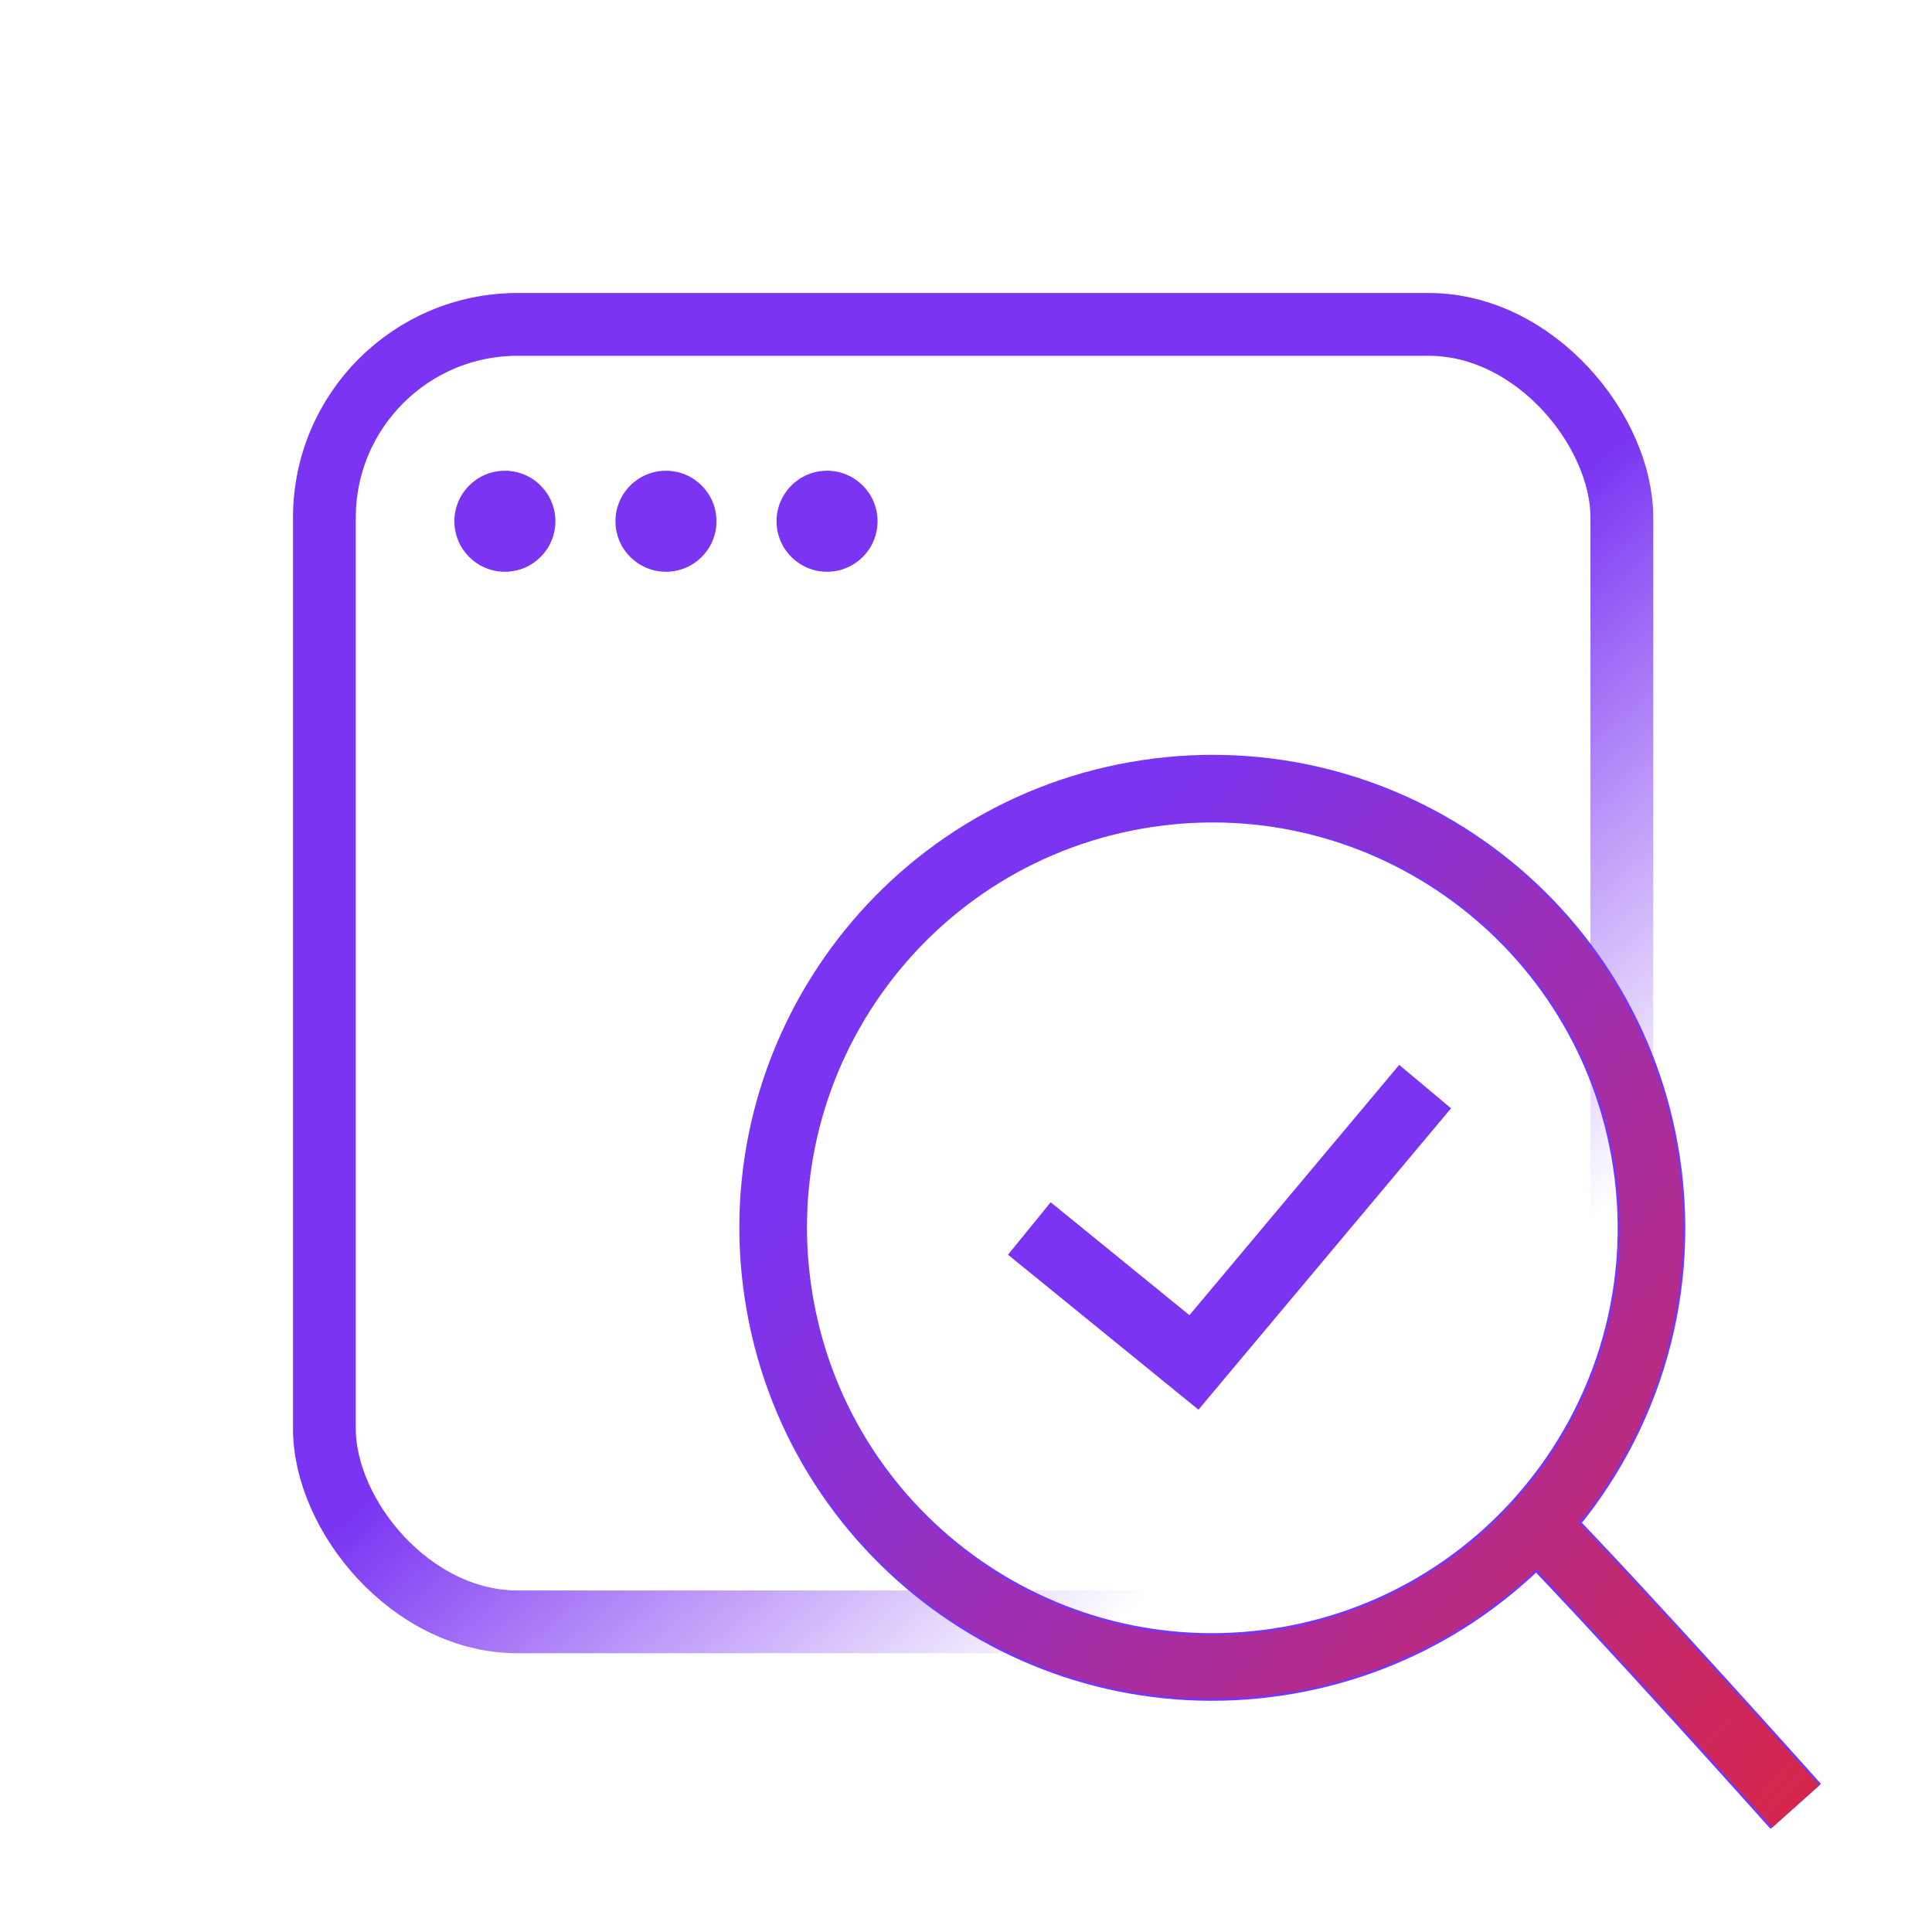 <svg width="64" height="64" viewBox="0 0 64 64" fill="none" xmlns="http://www.w3.org/2000/svg">
<g clip-path="url(#clip0_3168_23299)">
<path d="M59.487 59.839C59.487 59.839 53.661 53.315 50.892 50.493M50.892 50.493C53.755 47.36 55.229 43.006 54.54 38.483C53.331 30.541 45.912 25.083 37.97 26.293C30.028 27.502 24.57 34.921 25.78 42.863C26.989 50.805 34.407 56.263 42.35 55.053C45.769 54.533 48.727 52.861 50.892 50.493Z" stroke="#7A34F2" stroke-width="2.24"/>
<rect x="10.746" y="10.746" width="42.98" height="42.98" rx="6.4" stroke="url(#paint0_linear_3168_23299)" stroke-width="2.08"/>
<path d="M34.098 40.695L39.551 45.132L47.209 35.995" stroke="#7A34F2" stroke-width="2.24"/>
<path d="M59.487 59.839C59.487 59.839 53.661 53.315 50.892 50.493M50.892 50.493C53.755 47.36 55.229 43.006 54.54 38.483C53.331 30.541 45.912 25.083 37.97 26.293C30.028 27.502 24.57 34.921 25.78 42.863C26.989 50.805 34.407 56.263 42.35 55.053C45.769 54.533 48.727 52.861 50.892 50.493Z" stroke="url(#paint1_linear_3168_23299)" stroke-width="2.08"/>
<circle cx="16.725" cy="17.267" r="1.673" fill="#7A34F2"/>
<circle cx="22.061" cy="17.267" r="1.673" fill="#7A34F2"/>
<circle cx="27.397" cy="17.267" r="1.673" fill="#7A34F2"/>
</g>
<defs>
<linearGradient id="paint0_linear_3168_23299" x1="27.6" y1="27.6" x2="48.781" y2="52.632" gradientUnits="userSpaceOnUse">
<stop offset="0.212" stop-color="#7A34F2"/>
<stop offset="0.793" stop-color="#7A34F2" stop-opacity="0"/>
</linearGradient>
<linearGradient id="paint1_linear_3168_23299" x1="31.6" y1="32.8" x2="68" y2="64.8" gradientUnits="userSpaceOnUse">
<stop stop-color="#7A34F2"/>
<stop offset="1" stop-color="#ED2323"/>
</linearGradient>
<clipPath id="clip0_3168_23299">
<rect width="64" height="64" fill="white"/>
</clipPath>
</defs>
</svg>
